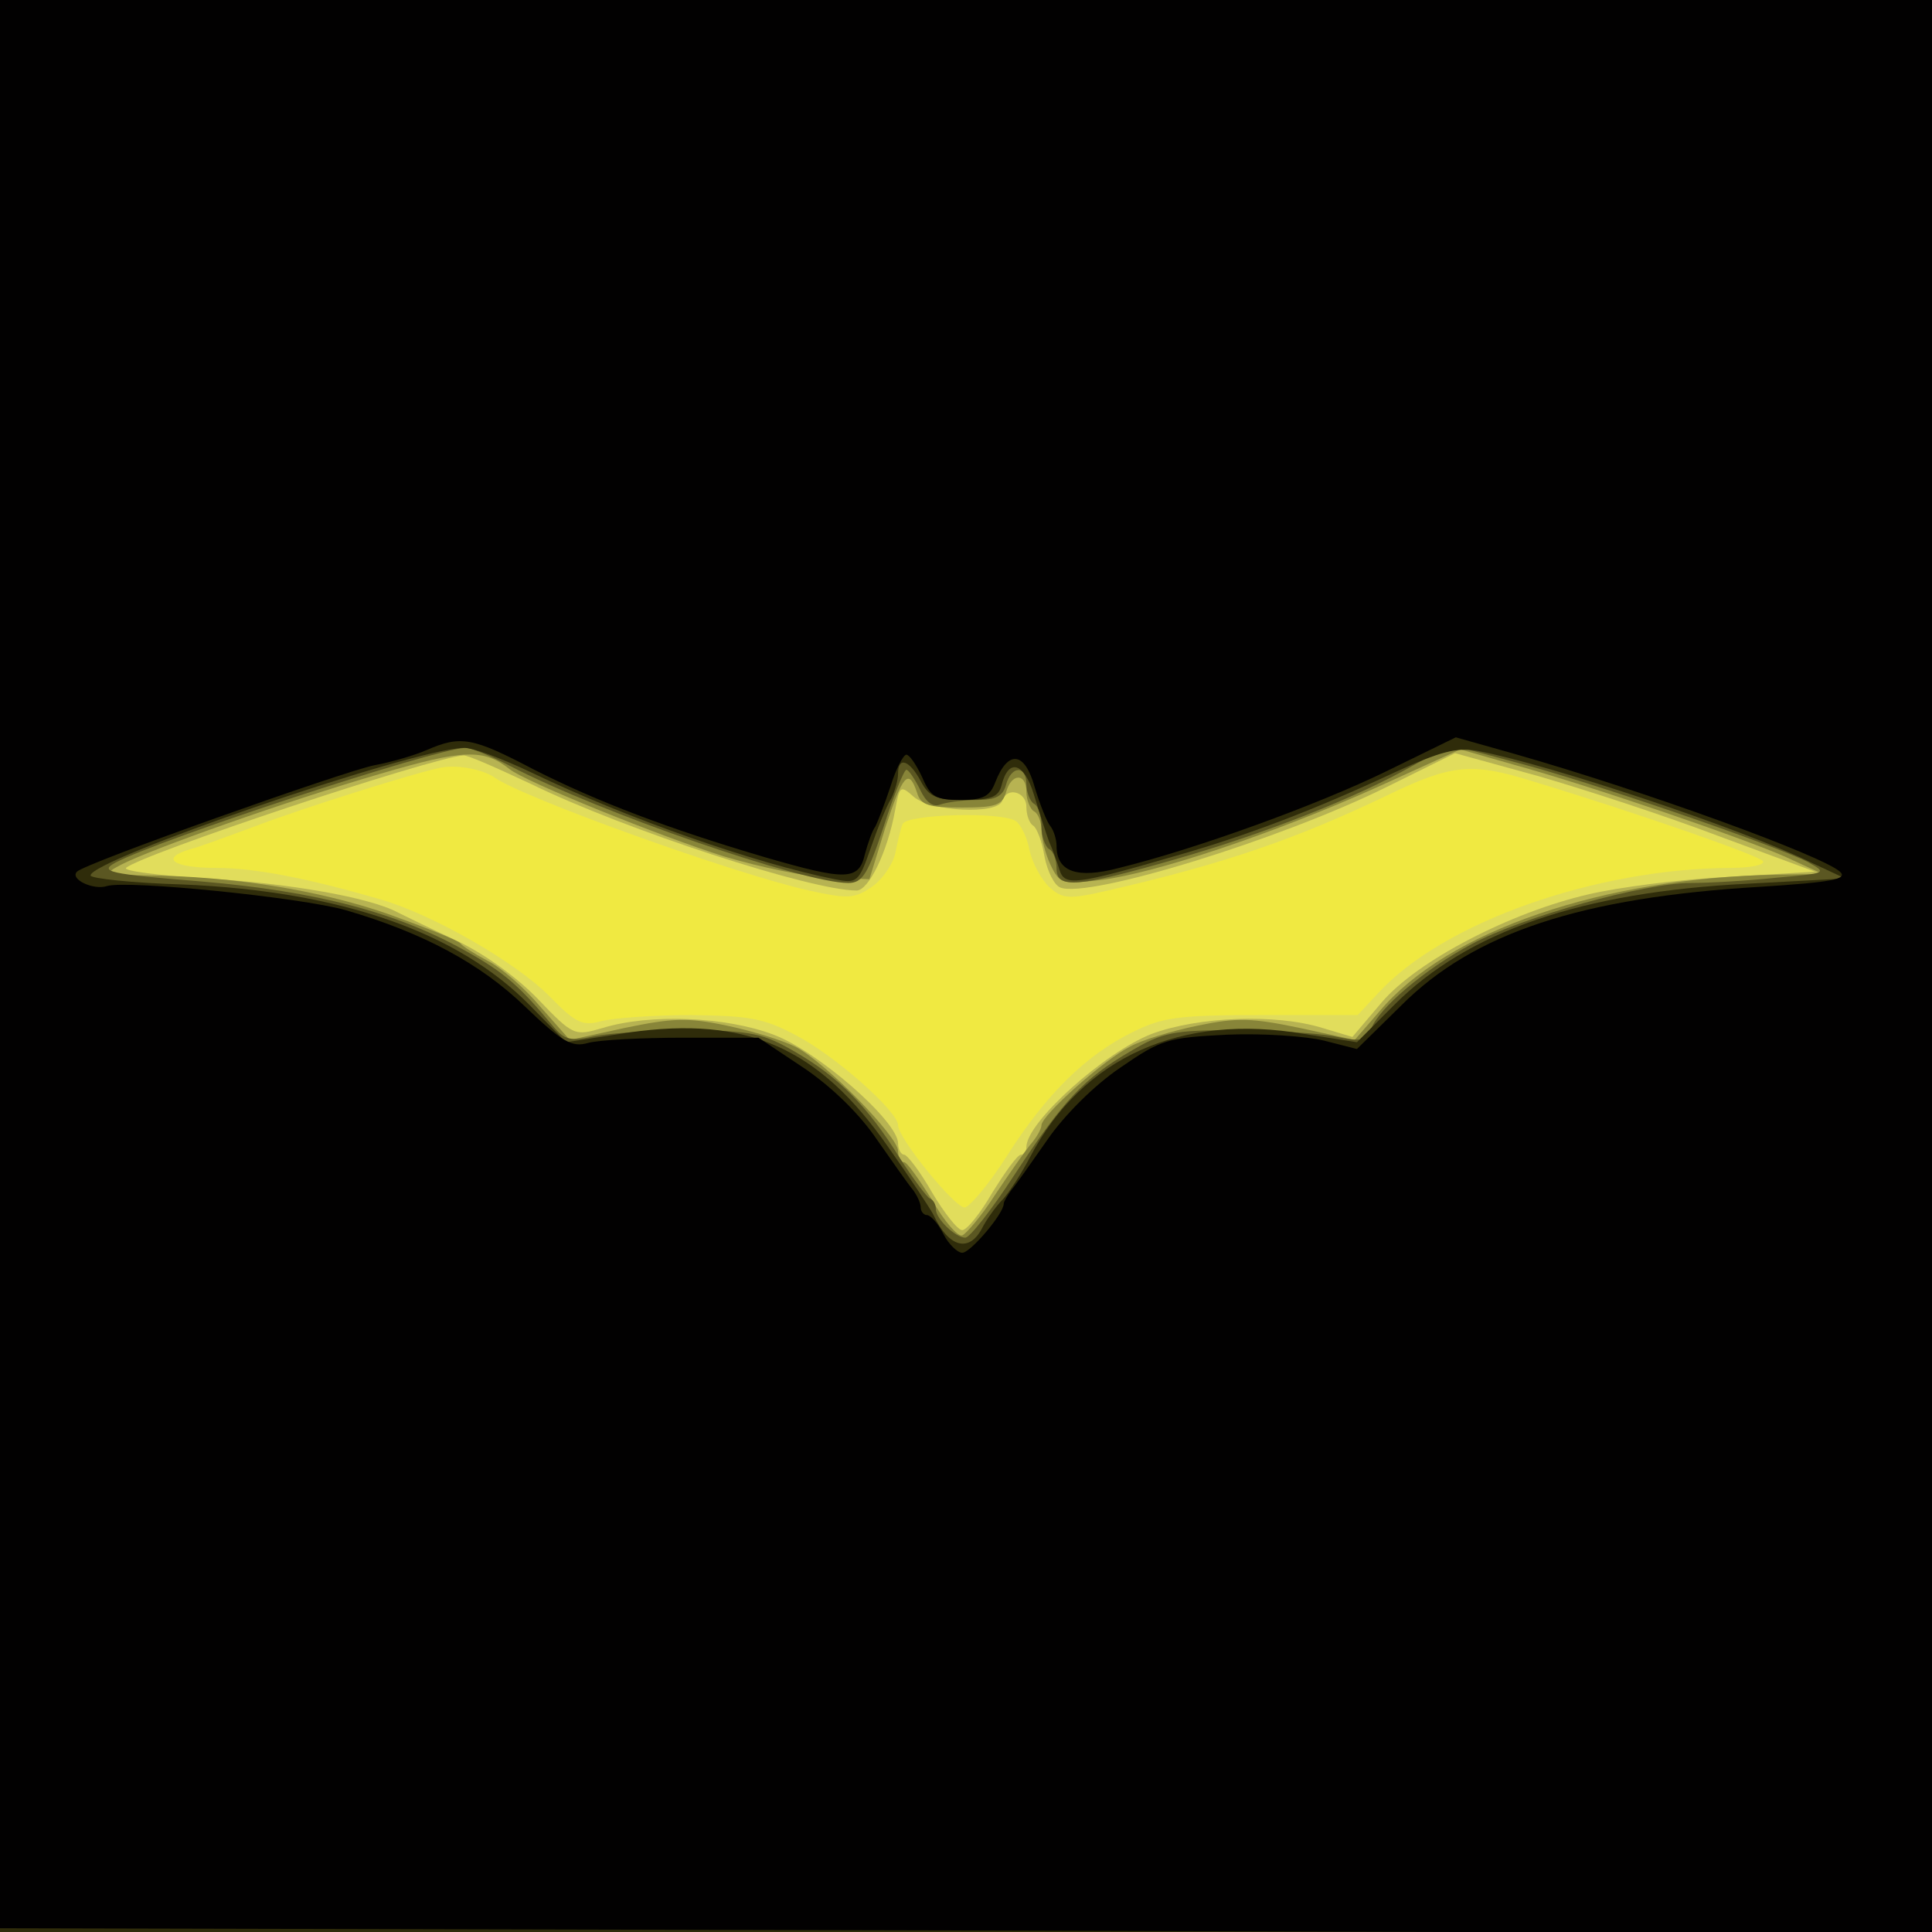 <svg xmlns="http://www.w3.org/2000/svg" xmlns:xlink="http://www.w3.org/1999/xlink" width="256" height="256"><g><svg xmlns="http://www.w3.org/2000/svg" xmlns:xlink="http://www.w3.org/1999/xlink" width="256" height="256"/><svg xmlns="http://www.w3.org/2000/svg" width="256" height="256" version="1.0" viewBox="0 0 256 256"><g fill="#f0e941" transform="matrix(.1 0 0 -.1 0 256)"><path d="M0 1280V0h2560v2560H0V1280z"/></g></svg><svg xmlns="http://www.w3.org/2000/svg" width="256" height="256" version="1.0" viewBox="0 0 256 256"><g fill="#e1dd5c" transform="matrix(.1 0 0 -.1 0 256)"><path d="M0 1280V0h2560v2560H0V1280zm655 250c35-26 318-128 417-150 50-11 60-11 82 4 14 9 28 29 32 44 3 15 7 33 10 40 4 13 130 17 150 4 6-4 15-21 18-38 4-18 16-40 27-50 17-15 25-16 77-4 152 35 247 67 372 127 83 40 110 43 190 18 151-46 301-99 306-106 3-5-16-9-43-9-179-1-380-72-466-165l-28-30h-127c-112 0-132-3-172-23-61-30-114-82-166-164-24-38-50-68-56-68-14 1-88 92-88 109 0 18-83 92-135 119-43 23-62 26-140 27-49 0-103-4-118-8-25-7-34-3-70 34-44 44-153 107-222 127-96 28-167 42-219 42-57 0-75 13-33 25 12 3 49 17 82 29 65 25 218 73 250 79 23 4 55-3 70-13z"/></g></svg><svg xmlns="http://www.w3.org/2000/svg" width="256" height="256" version="1.0" viewBox="0 0 256 256"><g fill="#b7b352" transform="matrix(.1 0 0 -.1 0 256)"><path d="M0 1280V0h2560v2560H0V1280zm704 241c125-61 371-141 431-141 16 0 41 51 51 106 6 33 7 34 25 18 22-19 111-24 117-5s32 12 32-8c0-11 4-22 9-25s12-22 15-41c4-20 13-38 21-41 37-15 293 64 432 133l91 45 109-30c59-17 167-52 238-79l130-48-115-7c-64-3-147-14-185-23-104-24-227-88-274-143l-39-46-40 12c-62 19-164 15-226-8-62-24-166-117-166-150 0-5-3-10-7-10-5 0-21-23-38-50-16-28-34-50-40-50s-24 23-40 50c-16 28-33 50-37 50s-8 7-8 15c0 29-106 122-165 144-63 24-164 28-226 9-38-11-39-11-87 39-28 29-73 61-108 77-32 15-67 32-77 37-37 20-146 39-255 45-62 4-109 10-105 14 20 18 404 146 447 149 5 1 45-17 90-38z"/></g></svg><svg xmlns="http://www.w3.org/2000/svg" width="256" height="256" version="1.0" viewBox="0 0 256 256"><g fill="#888539" transform="matrix(.1 0 0 -.1 0 256)"><path d="M0 1280V0h2560v2560H0V1280zm675 261c19-16 199-89 285-116 47-14 109-27 139-28l53-2 21 68c23 70 31 80 42 47 5-17 15-20 60-20 44 0 53 3 58 20 7 26 27 26 27 1 0-11 5-23 10-26 6-3 10-15 10-25 0-11 5-31 12-46 12-25 15-26 67-20 72 9 228 61 366 123l110 50 70-20c105-29 303-97 360-122l50-23-60-1c-230-4-437-74-527-181l-33-38-73 16c-63 13-82 14-135 3-34-7-74-19-90-28-34-17-117-91-117-104 0-5-7-17-15-26-8-10-29-40-47-67-18-28-38-51-43-53-6-2-24 19-40 47-17 27-33 50-37 50-5 0-8 7-8 15 0 19-97 118-136 138-16 8-57 21-91 28-52 11-72 10-135-3l-73-16-39 44c-21 25-52 52-70 61-17 9-33 19-36 23s-46 21-96 39c-92 32-208 50-319 51-56 1-58 2-35 14 38 20 221 85 345 121 109 32 136 33 170 6z"/></g></svg><svg xmlns="http://www.w3.org/2000/svg" width="256" height="256" version="1.0" viewBox="0 0 256 256"><g fill="#5b5722" transform="matrix(.1 0 0 -.1 0 256)"><path d="M0 1280V0h2560v2560H0V1280zm676 265c119-62 389-155 448-155 19 0 26 12 47 75 13 41 27 75 30 75s11-12 18-26c8-17 17-24 27-20 9 3 30 6 49 6 24 0 34 5 38 20 7 26 27 26 27 1 0-11 5-23 10-26 6-3 10-17 10-30s5-27 10-30c6-3 10-15 10-26 0-27 27-25 156 12 119 34 242 82 317 125l49 27 86-23c97-25 344-110 387-132 27-15 26-15-41-21-38-4-89-7-114-7-61 0-223-45-290-81-62-33-123-85-133-112-6-16-13-18-50-10-23 4-82 8-132 8-80 0-95-3-137-28-62-36-89-65-154-164-30-46-59-83-65-83-13 0-39 25-39 38 0 6-3 12-8 14-4 2-22 26-40 54-43 69-81 107-138 140-43 25-58 28-139 29-49 0-107-4-127-8-32-7-40-5-55 13-45 54-64 71-116 100-91 51-197 79-350 92-124 10-136 13-114 25 59 31 421 150 463 152 6 1 33-10 60-24z"/></g></svg><svg xmlns="http://www.w3.org/2000/svg" width="256" height="256" version="1.0" viewBox="0 0 256 256"><g fill="#2f2c0a" transform="matrix(.1 0 0 -.1 0 256)"><path d="M0 1280V0h2560v2560H0V1280zm705 256c127-61 296-120 401-141 30-6 32-4 48 42 9 26 21 56 27 65 5 10 9 25 9 33 0 23 15 18 30-10 11-21 21-25 58-25 35 0 45 4 49 19 9 37 30 31 43-12 7-23 16-51 20-62 5-11 11-28 14-38 7-21 20-20 154 19 95 27 184 61 291 111 59 27 81 33 109 28 95-18 350-103 442-148l45-21-130-7c-219-11-370-63-467-160l-50-50-70 11c-163 28-294-31-363-163-11-21-27-46-36-56-9-9-22-27-28-39-17-32-44-25-64 18-4 8-31 49-60 90-92 132-187 174-343 152l-84-13-49 50c-95 96-249 150-458 159-68 2-123 8-123 12 0 21 425 167 494 169 11 1 51-14 91-33z"/></g></svg><svg xmlns="http://www.w3.org/2000/svg" width="256" height="256" version="1.0" viewBox="0 0 256 256"><g fill="#020101" transform="matrix(.1 0 0 -.1 0 256)"><path d="M0 1283V5l1280-3 1280-4v2562H0V1283zm708 257c83-42 177-78 306-116 107-31 124-31 132 4 4 15 10 32 14 37 3 6 12 29 20 53 7 23 17 42 21 42s13-13 21-30c11-26 18-30 51-30 30 0 39 5 46 24 17 43 39 40 52-7 7-23 16-46 21-52 4-5 8-17 8-26 0-34 27-44 83-29 102 25 264 84 354 128l92 45 78-22c175-50 408-135 431-156 11-10-11-14-105-20-238-14-380-61-476-157l-59-58-43 11c-24 6-82 10-129 8-79-4-87-6-142-44-34-23-74-63-96-95-21-30-42-60-48-67-5-7-10-15-10-18 0-13-44-65-55-65-6 0-18 11-25 25s-17 25-22 25c-4 0-8 5-8 10 0 6-5 16-10 23-6 7-27 37-48 67-23 34-60 70-97 95l-60 40H905c-55 0-112-3-126-7-21-6-34 1-83 48-59 57-135 98-238 128-60 17-289 40-316 32-18-6-50 9-40 19 10 11 354 133 394 141 22 4 53 13 69 20 46 20 61 17 143-26z"/></g></svg></g></svg>
